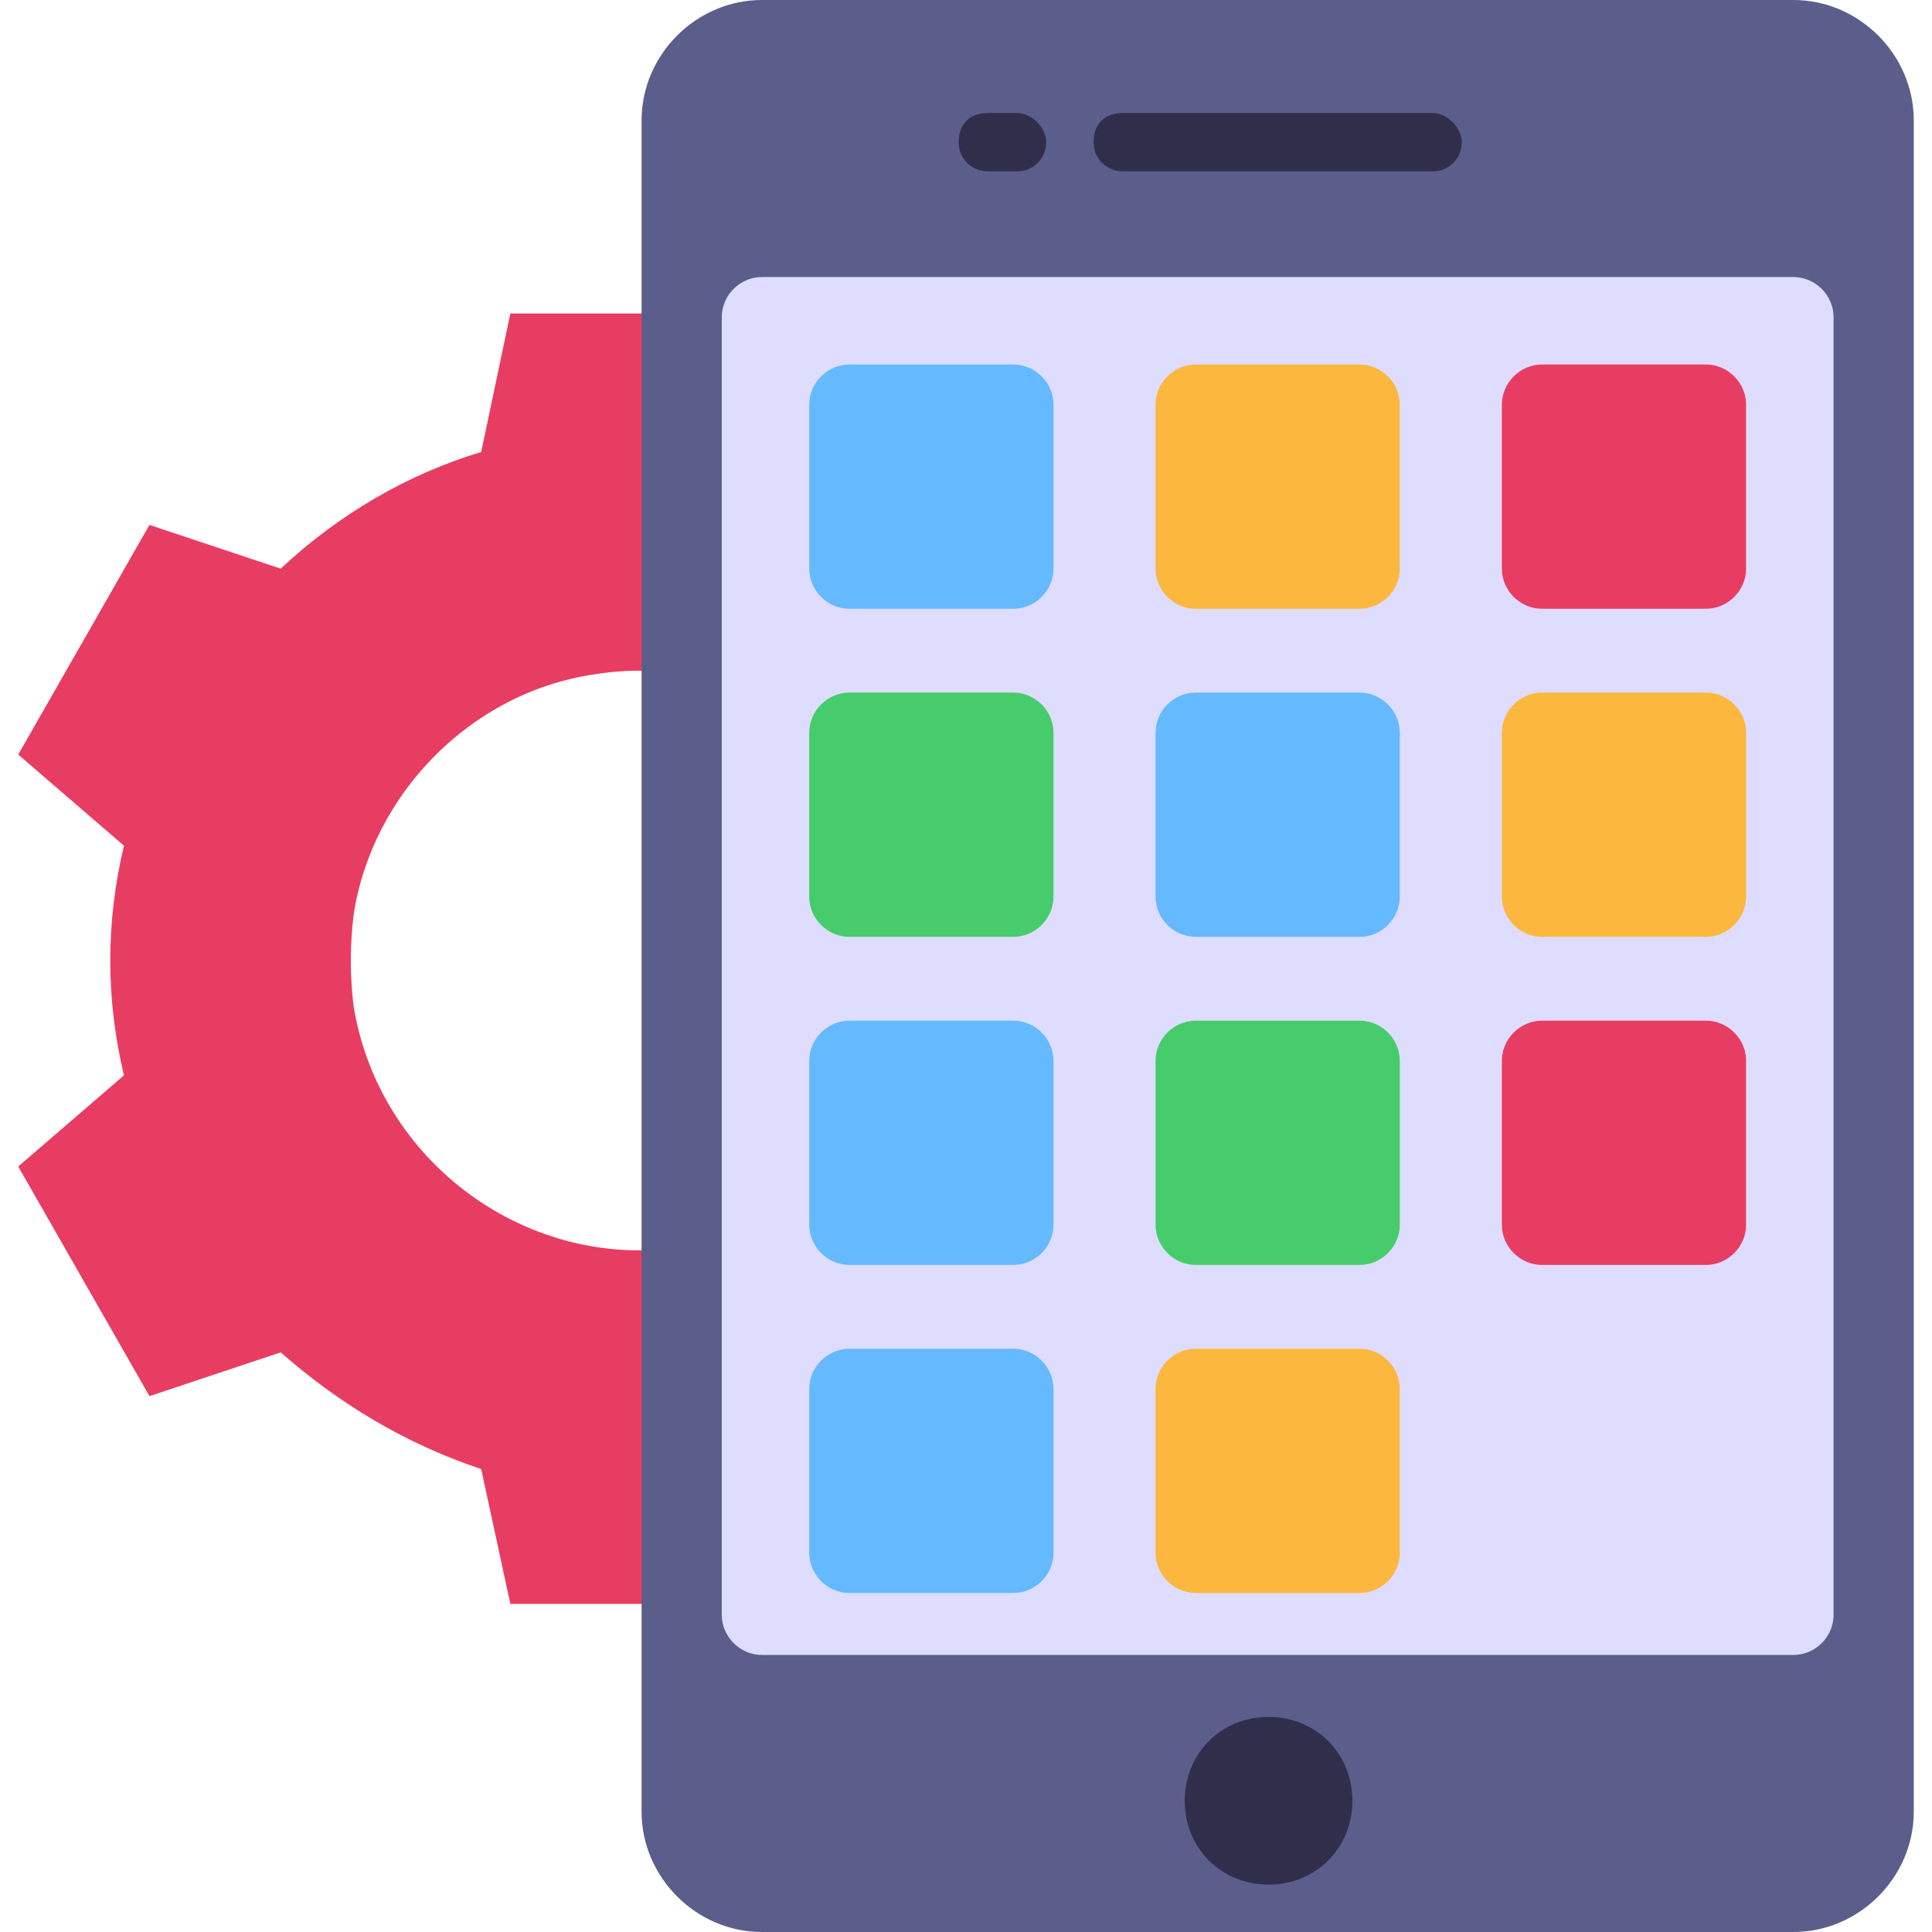 <svg width="50" height="50" version="1.1" id="app-development" xmlns="http://www.w3.org/2000/svg" xmlns:xlink="http://www.w3.org/1999/xlink" x="0px"
	 y="0px" viewBox="0 0 53 53" style="enable-background:new 0 0 53 53;" xml:space="preserve">
<style type="text/css">
	.st0{fill:#E83D62;}
	.st1{fill:#5B5E8B;}
	.st2{fill:#DEDDFF;}
	.st3{fill:#312E4B;}
	.st4{fill:#FCB73E;}
	.st5{fill:#65B9FF;}
	.st6{fill:#46CC6B;}
</style>
<path class="st0" d="M34.7,32l-2.9-2.6c0.5-2.1,0.5-4.2,0-6.3l2.9-2.5l-3.6-6.2l-3.7,1.2c-1.6-1.4-3.4-2.5-5.5-3.2l-0.8-3.8H14
	l-0.8,3.8c-2,0.6-3.9,1.7-5.5,3.2l-3.6-1.2l-3.6,6.3l2.9,2.5c-0.5,2.1-0.5,4.2,0,6.3l0,0L0.5,32l3.6,6.3l3.6-1.2
	c1.6,1.4,3.4,2.5,5.5,3.2L14,44h7.2l0.8-3.8c2-0.6,3.9-1.7,5.5-3.2l3.7,1.2C31.1,38.3,34.7,32,34.7,32z M18.8,34.2
	c-4.3,0.7-8.4-2.3-9.1-6.6c-0.1-0.8-0.1-1.7,0-2.5c0.5-3.3,3.2-6.1,6.6-6.6c4.3-0.7,8.4,2.3,9.1,6.6c0.1,0.8,0.1,1.7,0,2.5
	C24.9,30.9,22.2,33.7,18.8,34.2z"/>
<path class="st1" d="M52.5,3.3v46.4c0,1.8-1.5,3.3-3.3,3.3l0,0H20.9c-1.8,0-3.3-1.5-3.3-3.3V3.3c0-1.8,1.5-3.3,3.3-3.3h28.3
	C51,0,52.5,1.5,52.5,3.3C52.5,3.3,52.5,3.3,52.5,3.3z"/>
<path class="st2" d="M50.3,8.7v35.6c0,0.6-0.5,1.1-1.1,1.1H20.9c-0.6,0-1.1-0.5-1.1-1.1V8.7c0-0.6,0.5-1.1,1.1-1.1h28.3
	C49.8,7.6,50.3,8.1,50.3,8.7z"/>
<path class="st3" d="M40.1,3.9c0,0.4-0.3,0.8-0.8,0.8h-8.5c-0.4,0-0.8-0.3-0.8-0.8s0.3-0.8,0.8-0.8h8.5C39.7,3.1,40.1,3.5,40.1,3.9z
	 M28.7,3.9c0,0.4-0.3,0.8-0.8,0.8h-0.8c-0.4,0-0.8-0.3-0.8-0.8s0.3-0.8,0.8-0.8h0.8C28.3,3.1,28.7,3.5,28.7,3.9L28.7,3.9z
	 M37.1,49.4c0,1.3-1,2.3-2.3,2.3c-1.3,0-2.3-1-2.3-2.3c0-1.3,1-2.3,2.3-2.3c0,0,0,0,0,0C36.1,47.1,37.1,48.1,37.1,49.4L37.1,49.4z"
	/>
<path class="st4" d="M38.4,11.1v4.5c0,0.6-0.5,1.1-1.1,1.1h-4.5c-0.6,0-1.1-0.5-1.1-1.1v-4.5c0-0.6,0.5-1.1,1.1-1.1h4.5
	C37.9,10,38.4,10.5,38.4,11.1z"/>
<path class="st5" d="M38.4,20.1v4.5c0,0.6-0.5,1.1-1.1,1.1h-4.5c-0.6,0-1.1-0.5-1.1-1.1v-4.5c0-0.6,0.5-1.1,1.1-1.1h4.5
	C37.9,19,38.4,19.5,38.4,20.1z"/>
<path class="st6" d="M38.4,29.1v4.5c0,0.6-0.5,1.1-1.1,1.1h-4.5c-0.6,0-1.1-0.5-1.1-1.1v-4.5c0-0.6,0.5-1.1,1.1-1.1h4.5
	C37.9,28,38.4,28.5,38.4,29.1z"/>
<path class="st4" d="M38.4,38.1v4.5c0,0.6-0.5,1.1-1.1,1.1h-4.5c-0.6,0-1.1-0.5-1.1-1.1v-4.5c0-0.6,0.5-1.1,1.1-1.1h4.5
	C37.9,37,38.4,37.5,38.4,38.1z"/>
<path class="st0" d="M47.9,11.1v4.5c0,0.6-0.5,1.1-1.1,1.1h-4.5c-0.6,0-1.1-0.5-1.1-1.1v-4.5c0-0.6,0.5-1.1,1.1-1.1h4.5
	C47.4,10,47.9,10.5,47.9,11.1z"/>
<path class="st4" d="M47.9,20.1v4.5c0,0.6-0.5,1.1-1.1,1.1h-4.5c-0.6,0-1.1-0.5-1.1-1.1v-4.5c0-0.6,0.5-1.1,1.1-1.1h4.5
	C47.4,19,47.9,19.5,47.9,20.1z"/>
<path class="st0" d="M47.9,29.1v4.5c0,0.6-0.5,1.1-1.1,1.1h-4.5c-0.6,0-1.1-0.5-1.1-1.1v-4.5c0-0.6,0.5-1.1,1.1-1.1h4.5
	C47.4,28,47.9,28.5,47.9,29.1z"/>
<path class="st5" d="M28.9,11.1v4.5c0,0.6-0.5,1.1-1.1,1.1h-4.5c-0.6,0-1.1-0.5-1.1-1.1v-4.5c0-0.6,0.5-1.1,1.1-1.1h4.5
	C28.4,10,28.9,10.5,28.9,11.1z"/>
<path class="st6" d="M28.9,20.1v4.5c0,0.6-0.5,1.1-1.1,1.1h-4.5c-0.6,0-1.1-0.5-1.1-1.1v-4.5c0-0.6,0.5-1.1,1.1-1.1h4.5
	C28.4,19,28.9,19.5,28.9,20.1z"/>
<path class="st5" d="M28.9,29.1v4.5c0,0.6-0.5,1.1-1.1,1.1h-4.5c-0.6,0-1.1-0.5-1.1-1.1v-4.5c0-0.6,0.5-1.1,1.1-1.1h4.5
	C28.4,28,28.9,28.5,28.9,29.1z"/>
<path class="st5" d="M28.9,38.1v4.5c0,0.6-0.5,1.1-1.1,1.1h-4.5c-0.6,0-1.1-0.5-1.1-1.1v-4.5c0-0.6,0.5-1.1,1.1-1.1h4.5
	C28.4,37,28.9,37.5,28.9,38.1z"/>
</svg>
